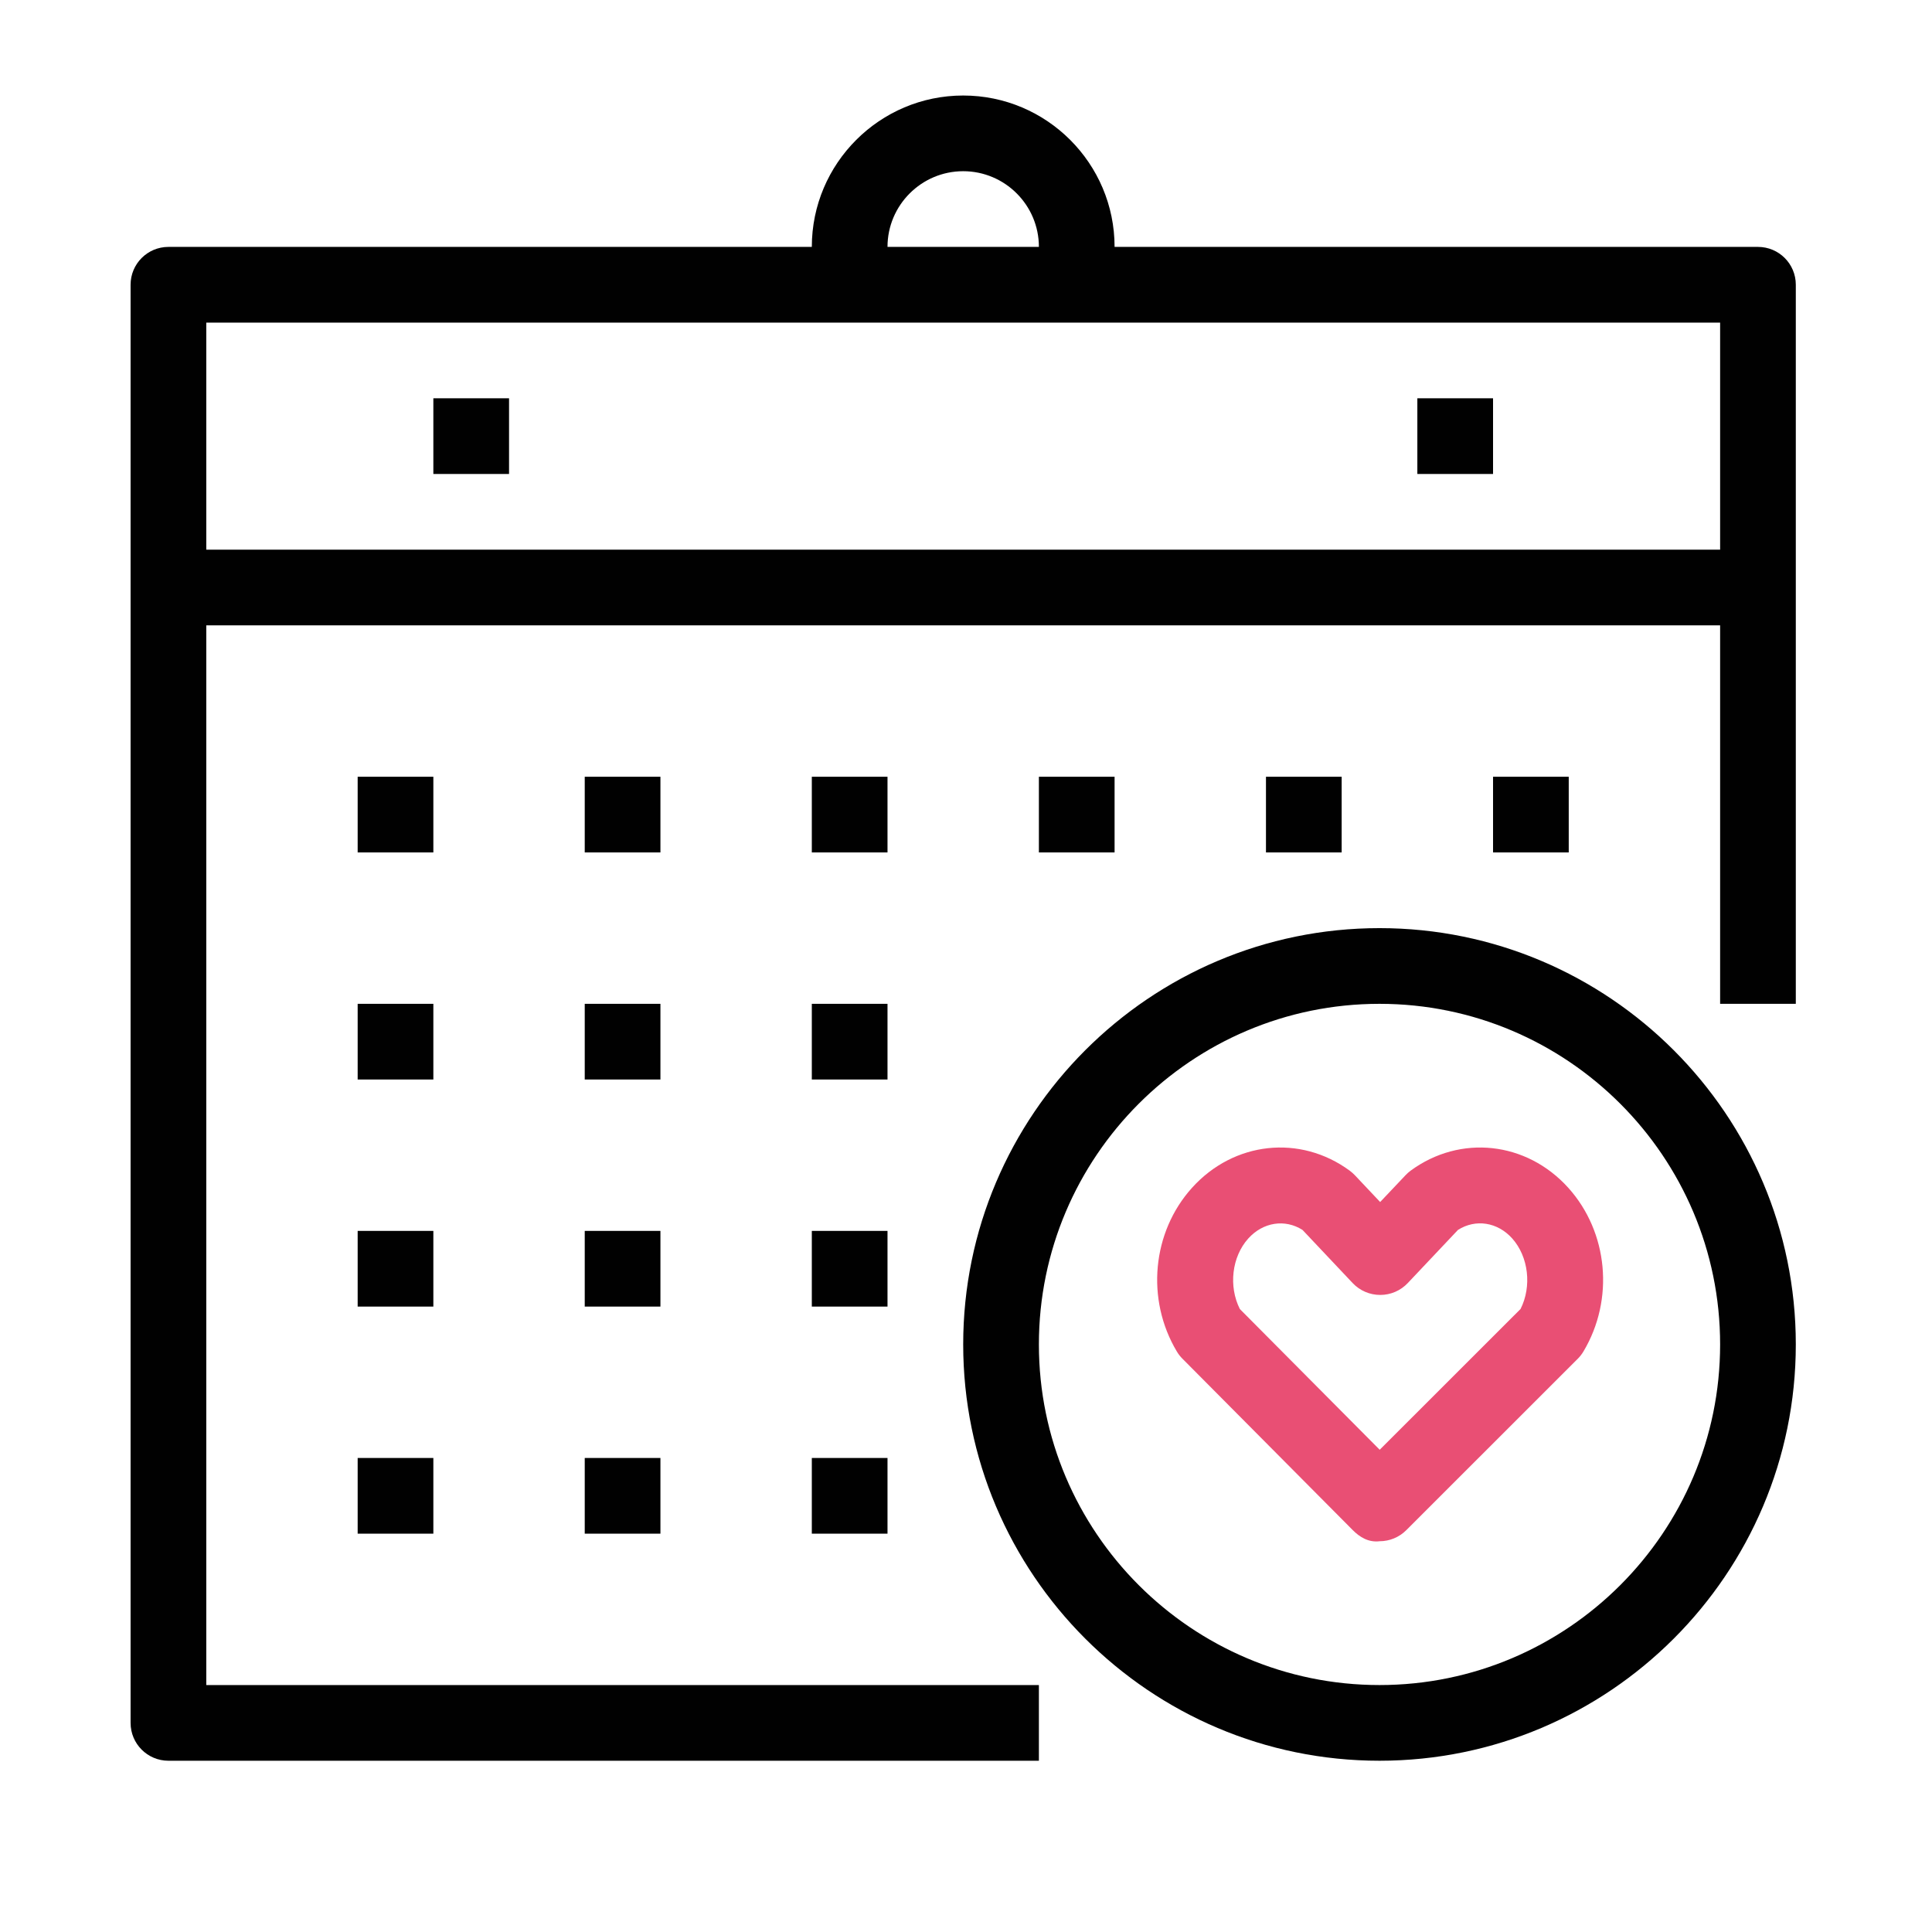 <?xml version="1.0" encoding="utf-8"?>
<!-- Generator: Adobe Illustrator 16.0.0, SVG Export Plug-In . SVG Version: 6.00 Build 0)  -->
<!DOCTYPE svg PUBLIC "-//W3C//DTD SVG 1.1//EN" "http://www.w3.org/Graphics/SVG/1.1/DTD/svg11.dtd">
<svg version="1.1" id="Layer_1" xmlns="http://www.w3.org/2000/svg" xmlns:xlink="http://www.w3.org/1999/xlink" x="0px" y="0px"
	 width="600px" height="600px" viewBox="0 0 600 600" enable-background="new 0 0 600 600" xml:space="preserve">
<path fill="#010101" d="M428.418,288.238c-71.284,0-129.288,58.004-129.288,129.287c0,71.284,58.004,129.288,129.288,129.288
	c71.283,0,129.287-58.004,129.287-129.288C557.705,346.242,499.701,288.238,428.418,288.238z M428.418,523.308
	c-58.333,0-105.781-47.461-105.781-105.782c0-58.32,47.448-105.779,105.781-105.779c58.332,0,105.781,47.459,105.781,105.779
	C534.199,475.847,486.75,523.308,428.418,523.308z"/>
<path fill="#E94F74" d="M438.092,363.555c-0.564,0.424-1.094,0.882-1.575,1.398l-7.898,8.346l-7.875-8.346
	c-0.493-0.506-1.021-0.975-1.587-1.398c-15.396-11.306-35.988-9.072-48.977,5.338c-12.411,13.773-14.351,34.659-4.713,50.809
	c0.481,0.823,1.082,1.588,1.752,2.257l52.878,53.22c2.21,2.221,4.924,3.878,8.333,3.468c3.116,0,6.112-1.234,8.31-3.443
	l53.243-53.221c0.692-0.681,1.281-1.457,1.774-2.279c9.639-16.137,7.699-37.035-4.701-50.81
	C474.068,354.47,453.476,352.26,438.092,363.555z M472.223,406.514l-43.745,43.722l-43.429-43.7
	c-3.549-7.027-2.516-16.231,2.621-21.919c4.584-5.077,11.39-6.123,16.844-2.644l15.572,16.501c2.221,2.35,5.312,3.68,8.556,3.68
	s6.324-1.329,8.545-3.68l15.598-16.514c5.477-3.479,12.271-2.445,16.842,2.644C474.715,390.305,475.76,399.497,472.223,406.514z"/>
<path fill="#010101" d="M545.952,76.678H346.144c0-25.928-21.085-47.014-47.014-47.014c-25.926,0-47.013,21.086-47.013,47.014
	H52.309c-6.5,0-11.753,5.265-11.753,11.753V535.06c0,6.488,5.254,11.754,11.753,11.754h270.328v-23.506H64.062V194.21h470.137
	v117.536h23.506V88.431C557.705,81.942,552.451,76.678,545.952,76.678z M299.13,53.17c12.965,0,23.507,10.542,23.507,23.506h-47.014
	C275.623,63.712,286.166,53.17,299.13,53.17z M64.062,170.705v-70.521h199.807h70.521h199.81v70.521H64.062z"/>
<rect x="111.076" y="241.226" fill="#010101" width="23.506" height="23.505"/>
<rect x="181.596" y="241.226" fill="#010101" width="23.506" height="23.505"/>
<rect x="252.117" y="241.226" fill="#010101" width="23.506" height="23.505"/>
<rect x="111.076" y="311.746" fill="#010101" width="23.506" height="23.506"/>
<rect x="181.596" y="311.746" fill="#010101" width="23.506" height="23.506"/>
<rect x="252.117" y="311.746" fill="#010101" width="23.506" height="23.506"/>
<rect x="111.076" y="382.266" fill="#010101" width="23.506" height="23.507"/>
<rect x="181.596" y="382.266" fill="#010101" width="23.506" height="23.507"/>
<rect x="252.117" y="382.266" fill="#010101" width="23.506" height="23.507"/>
<rect x="111.076" y="452.787" fill="#010101" width="23.506" height="23.506"/>
<rect x="181.596" y="452.787" fill="#010101" width="23.506" height="23.506"/>
<rect x="252.117" y="452.787" fill="#010101" width="23.506" height="23.506"/>
<rect x="322.637" y="241.226" fill="#010101" width="23.507" height="23.505"/>
<rect x="393.158" y="241.226" fill="#010101" width="23.506" height="23.505"/>
<rect x="463.679" y="241.226" fill="#010101" width="23.506" height="23.505"/>
<rect x="134.582" y="123.691" fill="#010101" width="23.507" height="23.507"/>
<rect x="440.171" y="123.691" fill="#010101" width="23.508" height="23.507"/>
</svg>
